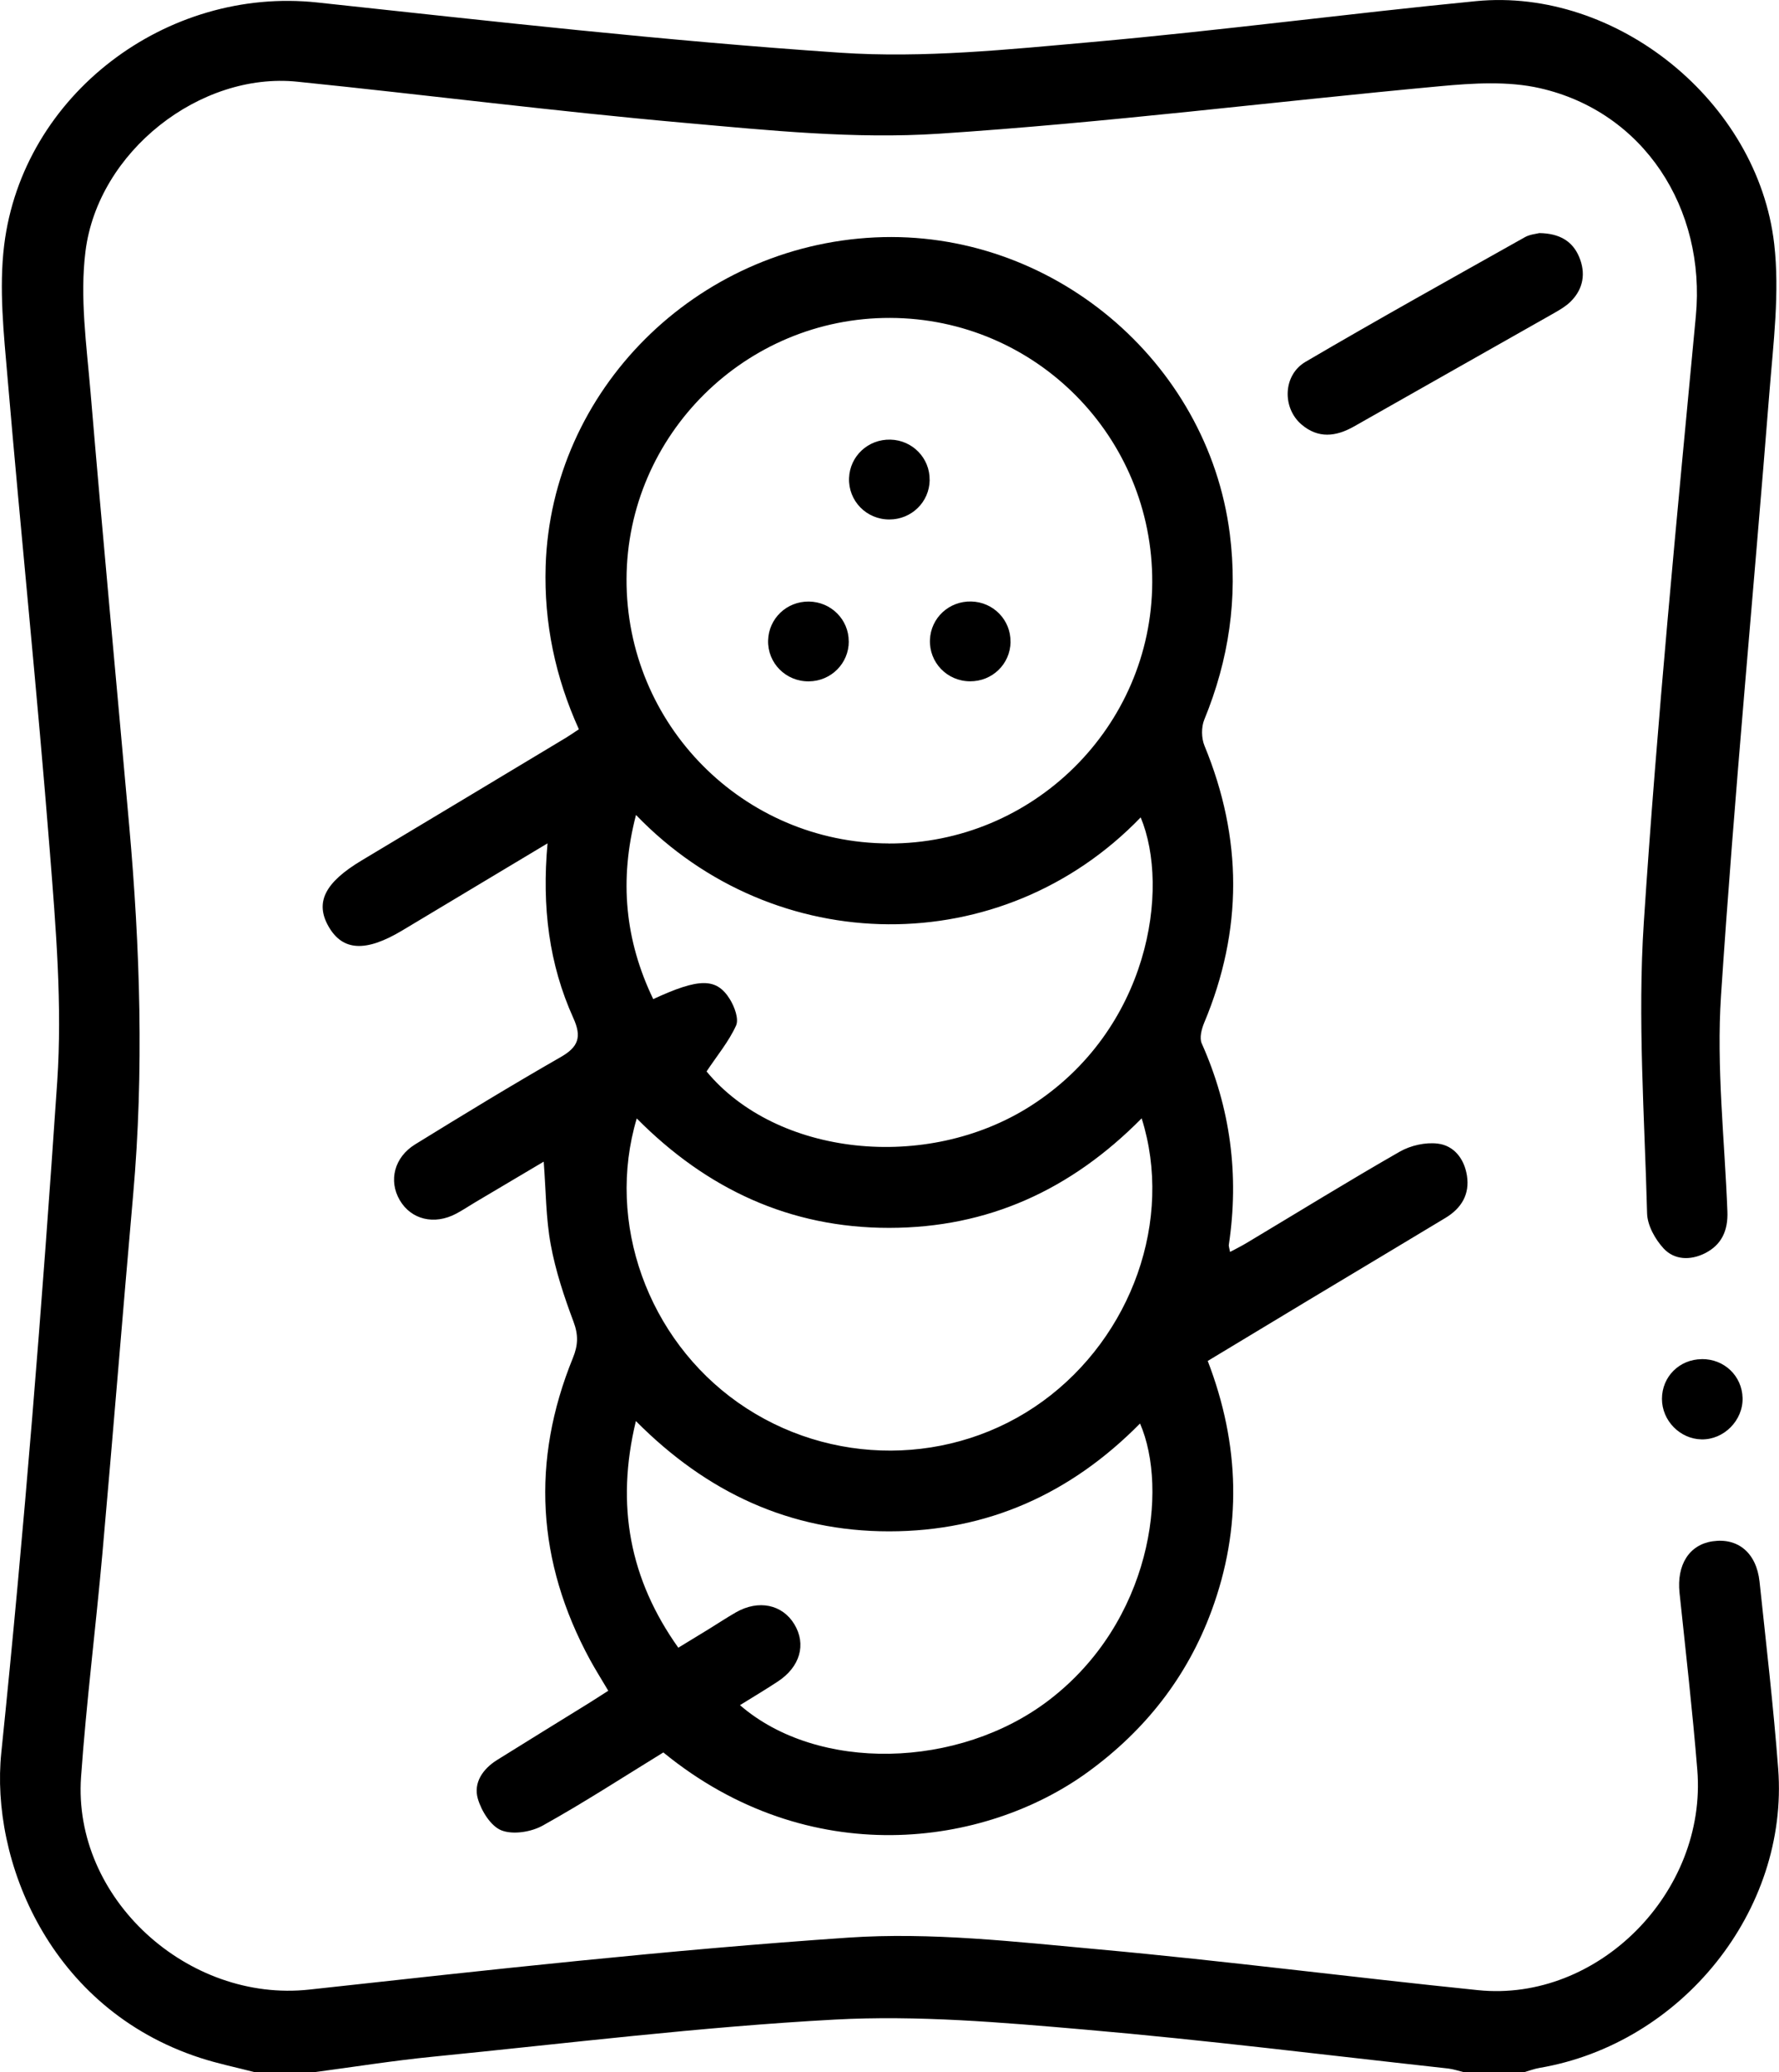 <?xml version="1.0" encoding="UTF-8"?><svg id="a" xmlns="http://www.w3.org/2000/svg" viewBox="0 0 329.23 383.24"><path d="M47.07,383.24c-3.35-.87-6.75-1.56-10.03-2.63C9.06,371.5-1.8,343.95,.24,324.16c4.26-41.29,7.55-82.7,10.35-124.12,.95-14.11-.25-28.43-1.37-42.59-2.31-29.21-5.33-58.36-7.82-87.55-.7-8.15-1.61-16.51-.63-24.55C4.19,17.49,30.83-2.54,58.72,.46c32.22,3.46,64.46,7.11,96.78,9.29,15.44,1.04,31.14-.6,46.64-1.98,23.71-2.11,47.33-5.25,71.03-7.56,25.94-2.52,52.13,18.52,55.17,44.89,1.04,9.03-.16,18.37-.89,27.53-2.94,37.16-6.49,74.28-8.95,111.48-.88,13.24,.67,26.65,1.18,39.98,.13,3.45-1.03,6.14-4.16,7.71-2.7,1.35-5.66,1.25-7.65-.9-1.56-1.69-2.99-4.25-3.05-6.46-.47-17.94-1.78-35.96-.61-53.81,2.46-37.44,6.1-74.81,9.63-112.17,1.88-19.9-9.64-37.79-28.87-42.15-5.9-1.34-12.38-.93-18.51-.36-30.91,2.86-61.73,6.75-92.69,8.78-15.57,1.02-31.39-.61-47.01-2-23.96-2.12-47.84-5.18-71.77-7.62-17.91-1.83-36.84,12.86-39.17,31.37-1.07,8.5,.2,17.36,.93,26.01,2.25,26.71,4.77,53.4,7.15,80.1,2.03,22.77,2.76,45.56,.74,68.38-1.95,22.11-3.72,44.23-5.69,66.34-1.23,13.78-2.97,27.53-3.95,41.33-1.59,22.5,19.8,41.81,42.26,39.34,33.21-3.64,66.44-7.34,99.75-9.61,15.31-1.04,30.89,.77,46.26,2.17,23.46,2.13,46.84,5.16,70.28,7.55,22.18,2.26,42.4-18.12,40.56-40.75-.89-10.93-2.14-21.84-3.29-32.75-.54-5.17,1.79-8.89,6.12-9.52,4.71-.69,8.12,2.15,8.69,7.47,1.22,11.53,2.57,23.06,3.45,34.61,1.98,26.19-17.84,50.84-44.18,55.32-.95,.16-1.87,.52-2.8,.78h-11.23c-.96-.23-1.9-.56-2.87-.67-22.42-2.46-44.81-5.26-67.27-7.2-15.37-1.33-30.9-2.68-46.24-1.85-24.86,1.34-49.63,4.41-74.43,6.87-7.28,.72-14.51,1.88-21.77,2.84h-11.23Z"/><path d="M101.33,155.98c-9.42,5.65-18.15,10.88-26.88,16.11-6.74,4.04-11.01,3.82-13.62-.69-2.59-4.49-.72-8.18,6.12-12.27,12.62-7.55,25.22-15.13,37.82-22.7,.73-.44,1.43-.94,2.36-1.55-4.36-9.62-6.47-19.63-6.15-30.15,1-32.51,27.74-59.24,60.95-60.82,32.55-1.55,61.57,22.77,65.66,54.8,1.52,11.95-.17,23.31-4.72,34.39-.57,1.39-.54,3.42,.03,4.81,7.07,17.12,7.12,34.17-.05,51.26-.48,1.16-.91,2.8-.45,3.82,5.34,11.95,6.94,24.36,5.01,37.27-.03,.23,.08,.48,.23,1.29,1.15-.62,2.18-1.12,3.15-1.71,9.41-5.63,18.74-11.39,28.26-16.84,2-1.14,4.73-1.76,6.99-1.49,3.06,.35,4.95,2.83,5.44,5.92,.55,3.47-1.04,6.06-3.97,7.82-8.43,5.09-16.89,10.13-25.32,15.2-6.18,3.71-12.34,7.44-18.68,11.26,5.95,15.46,6.37,30.86,.7,46.22-4.53,12.26-12.3,22.12-22.88,29.81-19.08,13.87-51.55,18.45-78.57-3.62-7.38,4.53-14.7,9.29-22.31,13.52-2.13,1.19-5.48,1.73-7.63,.9-1.97-.76-3.72-3.58-4.38-5.83-.87-2.97,.9-5.54,3.56-7.2,5.6-3.5,11.23-6.95,16.85-10.43,1.16-.72,2.29-1.46,3.72-2.37-1.18-2-2.35-3.85-3.4-5.77-9.82-18.1-10.92-36.73-3.14-55.8,.96-2.36,1.02-4.25,.11-6.68-1.74-4.64-3.33-9.42-4.22-14.28-.9-4.87-.88-9.9-1.3-15.33-4.22,2.5-8.44,5.01-12.67,7.51-1.18,.7-2.32,1.47-3.53,2.11-4.05,2.15-8.34,1.1-10.44-2.5-2.1-3.59-1.03-7.94,2.87-10.33,8.91-5.49,17.85-10.94,26.93-16.14,3.29-1.88,3.9-3.73,2.33-7.2-4.51-9.97-5.84-20.54-4.78-32.31Zm63.12,.03c26.74,.09,48.67-21.61,48.79-48.29,.12-26.95-21.58-48.84-48.51-48.92-26.75-.08-48.67,21.61-48.78,48.27-.11,26.95,21.59,48.84,48.51,48.93Zm46.83,50.83c-13.09,13.25-28.45,20.25-46.72,20.26-18.37,.01-33.77-7.18-46.72-20.24-5.75,19.27,2.05,40.79,18.74,52.55,16.94,11.93,39.75,11.84,56.38-.23,16.53-12,24.23-33.62,18.32-52.34Zm-93.58-56.11c-3.14,12.05-2.03,23.21,3.19,34.06,8.49-3.93,11.71-3.98,14.19,.03,.85,1.38,1.69,3.63,1.14,4.86-1.34,2.96-3.5,5.54-5.46,8.49,12.88,15.57,40.64,18.75,60.02,6.35,21.96-14.05,25.79-40.23,20.32-53.34-25.71,26.64-67.68,26.23-93.39-.44Zm19.25,164.65c14.33,12.42,40.48,11.85,57.2-.95,18.92-14.48,22.13-38.93,16.83-51.15-12.79,12.96-28.17,19.94-46.43,19.95-18.36,0-33.76-7.19-46.87-20.4-3.77,15.62-1.13,29.29,7.85,41.92,2.19-1.33,3.89-2.37,5.59-3.41,1.7-1.04,3.36-2.15,5.09-3.14,4.18-2.38,8.59-1.45,10.8,2.22,2.24,3.71,1.06,7.88-3.06,10.58-2.28,1.5-4.63,2.9-7,4.37Z"/><path d="M284.88,43.11c3.75,.05,6.15,1.52,7.36,4.4,1.26,2.99,.81,5.91-1.57,8.27-.87,.86-1.98,1.51-3.05,2.12-12.34,7-24.71,13.97-37.05,20.98-3.35,1.9-6.62,2.26-9.7-.36-3.61-3.08-3.46-9.14,.74-11.6,13.42-7.87,27.03-15.43,40.59-23.05,.94-.53,2.13-.61,2.67-.76Z"/><path d="M314.94,251.37c4.15-.04,7.45,3.11,7.55,7.2,.1,4.13-3.45,7.72-7.58,7.65-4.01-.07-7.34-3.47-7.34-7.49,0-4.1,3.22-7.32,7.37-7.35Z"/><path d="M172.05,88.79c-.06,4.07-3.36,7.29-7.47,7.29-4.26,0-7.61-3.46-7.45-7.67,.16-4.06,3.53-7.19,7.64-7.1,4.09,.09,7.33,3.42,7.27,7.47Z"/><path d="M157.08,118.64c0,4.06-3.28,7.34-7.38,7.38-4.26,.05-7.66-3.37-7.55-7.57,.11-4.06,3.44-7.24,7.55-7.19,4.1,.05,7.38,3.33,7.37,7.38Z"/><path d="M187.02,118.75c-.07,4.07-3.38,7.28-7.49,7.26-4.25-.01-7.6-3.48-7.43-7.69,.17-4.06,3.55-7.18,7.66-7.07,4.09,.1,7.32,3.44,7.25,7.5Z"/></svg>